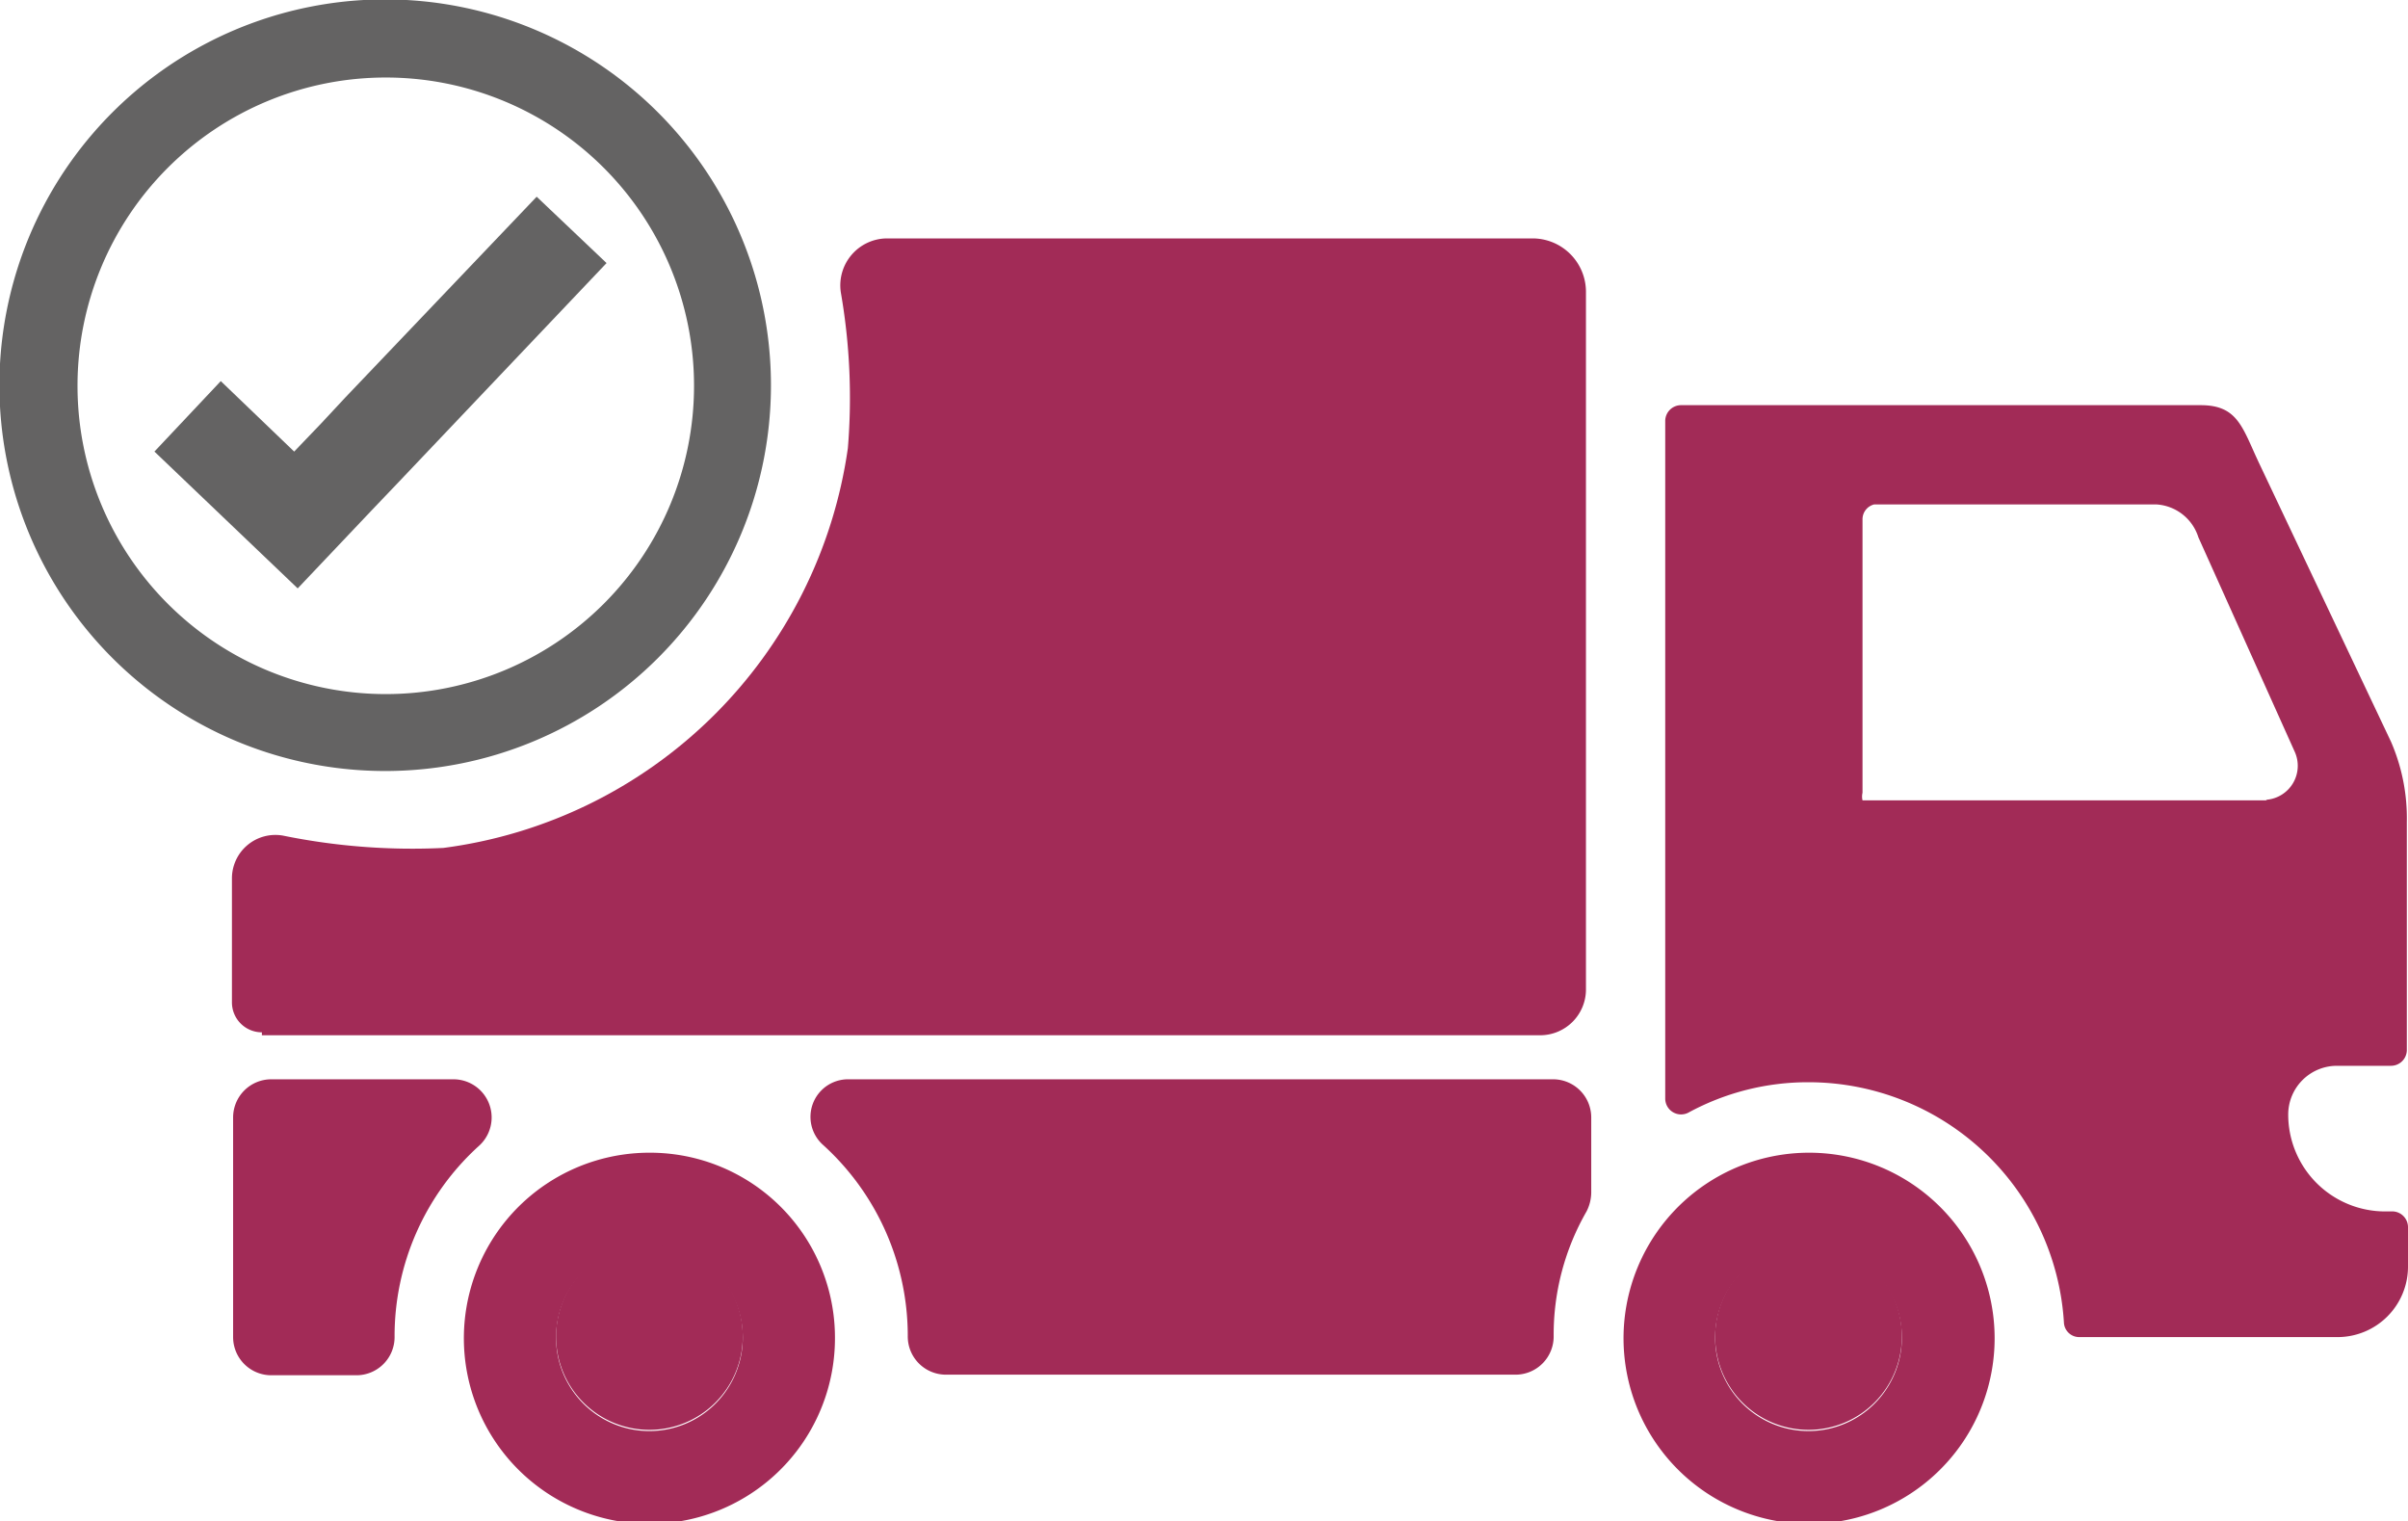 <?xml version="1.0" encoding="utf-8"?><svg xmlns="http://www.w3.org/2000/svg" xmlns:xlink="http://www.w3.org/1999/xlink" viewBox="0 0 41.01 25.91"><defs><style>.cls-1{fill:none;}.cls-2{clip-path:url(#clip-path);}.cls-3{fill:#a22b57;}.cls-4{fill:#646363;}</style><clipPath id="clip-path" transform="translate(-1.28 -6.37)"><rect class="cls-1" width="43.57" height="38.65"/></clipPath></defs><title>enriched-delivery-experience</title><g id="Layer_2" data-name="Layer 2"><g id="Layer_1-2" data-name="Layer 1"><g class="cls-2"><path class="cls-3" d="M32.09,27.54a1.59,1.59,0,1,0,1.58,1.58,1.58,1.58,0,0,0-1.58-1.58" transform="translate(-1.28 -6.37)"/><path class="cls-3" d="M12.34,27.54a1.59,1.59,0,1,0,1.59,1.58,1.58,1.58,0,0,0-1.59-1.58" transform="translate(-1.28 -6.37)"/><path class="cls-3" d="M27.74,24.75h-12a.64.64,0,0,0-.44,1.12,4.39,4.39,0,0,1,1.44,3.25h0a.65.65,0,0,0,.65.66H27.1a.65.65,0,0,0,.64-.66h0A4.21,4.21,0,0,1,28.3,27a.72.72,0,0,0,.08-.32V25.4a.65.65,0,0,0-.64-.65" transform="translate(-1.28 -6.37)"/><path class="cls-3" d="M9,24.75H5.9a.65.65,0,0,0-.65.65v3.74a.65.65,0,0,0,.65.65H7.34A.65.65,0,0,0,8,29.13H8a4.37,4.37,0,0,1,1.43-3.24A.65.65,0,0,0,9,24.75" transform="translate(-1.28 -6.37)"/><path class="cls-3" d="M39.76,14.27c-.29-.61-.36-1-1-1H29.9a.27.27,0,0,0-.26.27v.52s0,0,0,0V20h0v1.7h0v3.38a.27.27,0,0,0,.39.24,4.26,4.26,0,0,1,2.06-.52,4.36,4.36,0,0,1,4.34,4.09.26.26,0,0,0,.26.25h4.4a1.2,1.2,0,0,0,1.2-1.2v-.66A.27.27,0,0,0,42,27h-.1a1.65,1.65,0,0,1-1.65-1.65.83.83,0,0,1,.83-.83H42a.27.27,0,0,0,.27-.26V20.37A3.27,3.27,0,0,0,42,19ZM39.89,20H33a.28.28,0,0,1,0-.13l0-4.65a.26.26,0,0,1,.2-.26H38a.8.8,0,0,1,.72.56l1.64,3.65a.58.58,0,0,1-.49.82" transform="translate(-1.28 -6.37)"/><path class="cls-3" d="M32.09,26a3.16,3.16,0,1,0,3.16,3.15A3.16,3.16,0,0,0,32.09,26m0,4.74a1.59,1.59,0,1,1,1.58-1.59,1.59,1.59,0,0,1-1.58,1.59" transform="translate(-1.28 -6.37)"/><path class="cls-3" d="M12.34,26a3.16,3.16,0,1,0,3.16,3.15A3.15,3.15,0,0,0,12.34,26m0,4.74a1.59,1.59,0,1,1,1.59-1.59,1.59,1.59,0,0,1-1.59,1.59" transform="translate(-1.28 -6.37)"/><path class="cls-3" d="M5.74,24H27.51a.78.78,0,0,0,.78-.78V11.34a.91.91,0,0,0-.91-.91h-11a.8.8,0,0,0-.78.92A10.45,10.45,0,0,1,15.72,14a8,8,0,0,1-6.89,6.81,11,11,0,0,1-2.73-.21.74.74,0,0,0-.87.73v2.11a.51.51,0,0,0,.51.51" transform="translate(-1.28 -6.37)"/><path class="cls-4" d="M14.41,12.94A6.57,6.57,0,1,0,7.85,19.5a6.57,6.57,0,0,0,6.56-6.56m-11.81,0a5.25,5.25,0,1,1,5.25,5.25A5.25,5.25,0,0,1,2.6,12.94" transform="translate(-1.28 -6.37)"/><polyline class="cls-4" points="6.76 8.24 10.33 4.48 9.14 3.35 5.88 6.77 5.88 6.77 5.47 7.21 5.01 7.69 3.76 6.49 2.63 7.69 5.07 10.02 6.34 8.68 6.76 8.24 6.76 8.24"/></g></g></g></svg>